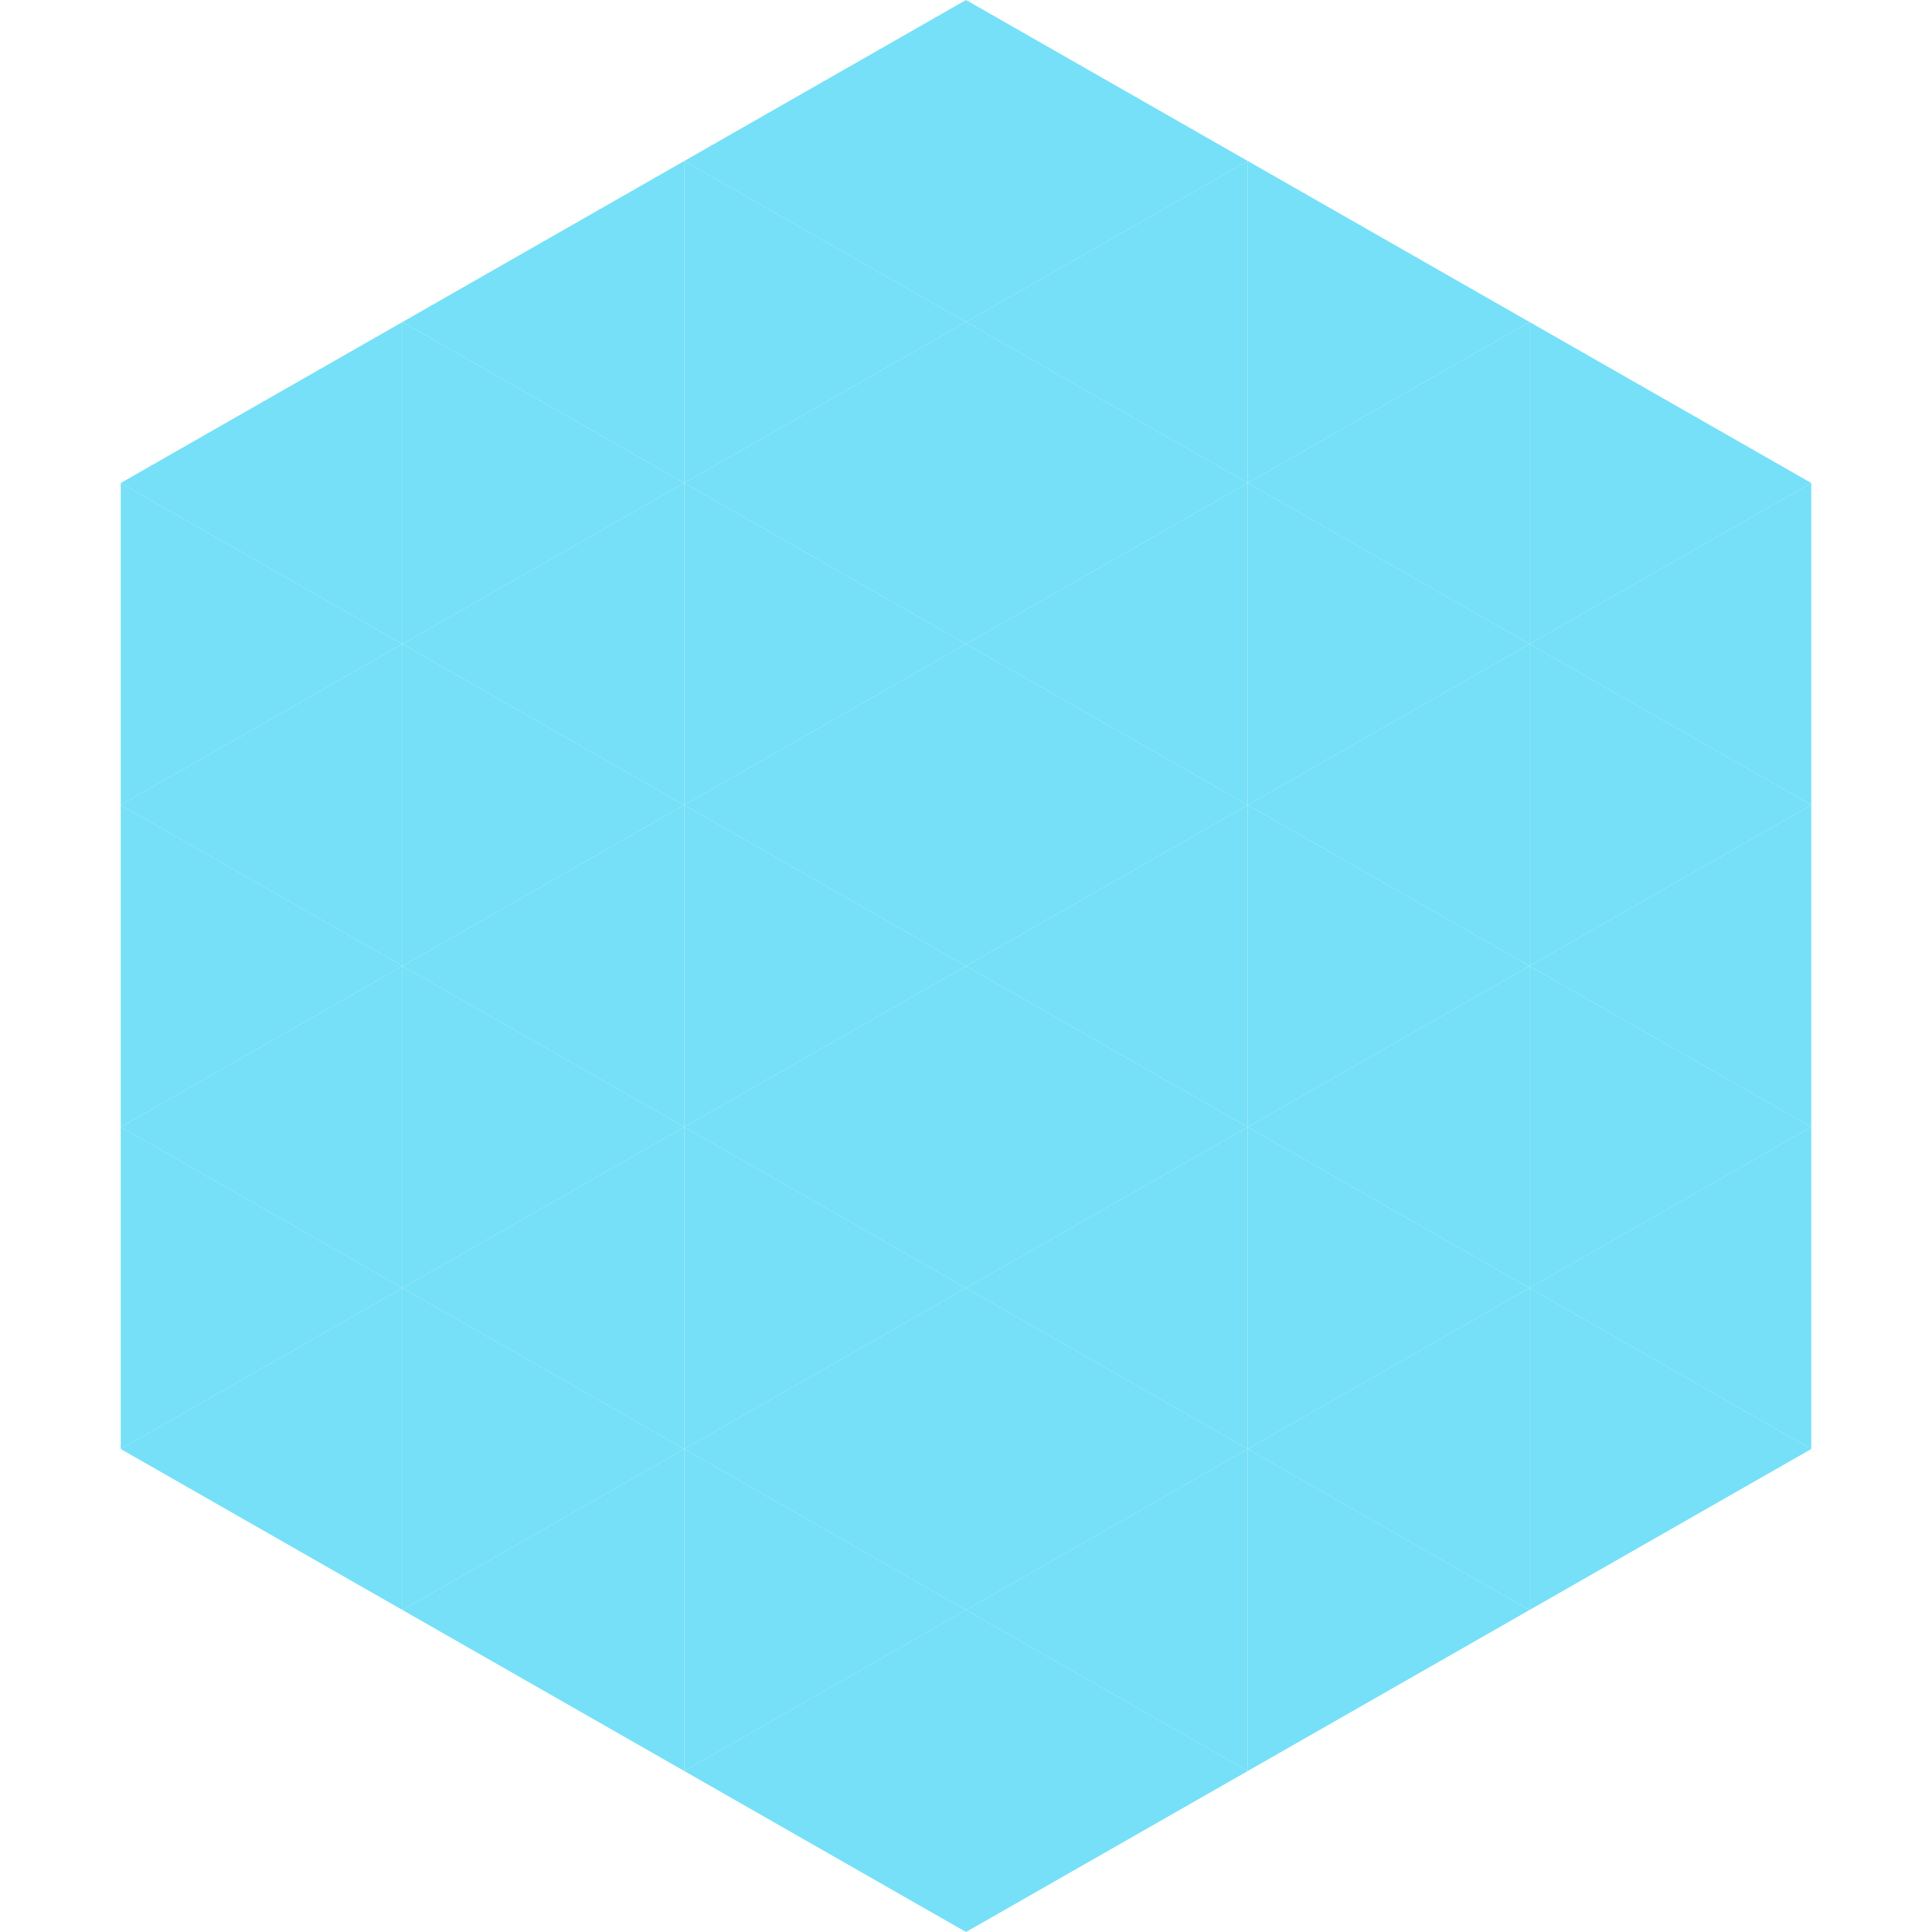 <?xml version="1.0"?>
<!-- Generated by SVGo -->
<svg width="240" height="240"
     xmlns="http://www.w3.org/2000/svg"
     xmlns:xlink="http://www.w3.org/1999/xlink">
<polygon points="50,40 15,60 50,80" style="fill:rgb(117,224,247)" />
<polygon points="190,40 225,60 190,80" style="fill:rgb(117,224,247)" />
<polygon points="15,60 50,80 15,100" style="fill:rgb(117,224,247)" />
<polygon points="225,60 190,80 225,100" style="fill:rgb(117,224,247)" />
<polygon points="50,80 15,100 50,120" style="fill:rgb(117,224,247)" />
<polygon points="190,80 225,100 190,120" style="fill:rgb(117,224,247)" />
<polygon points="15,100 50,120 15,140" style="fill:rgb(117,224,247)" />
<polygon points="225,100 190,120 225,140" style="fill:rgb(117,224,247)" />
<polygon points="50,120 15,140 50,160" style="fill:rgb(117,224,247)" />
<polygon points="190,120 225,140 190,160" style="fill:rgb(117,224,247)" />
<polygon points="15,140 50,160 15,180" style="fill:rgb(117,224,247)" />
<polygon points="225,140 190,160 225,180" style="fill:rgb(117,224,247)" />
<polygon points="50,160 15,180 50,200" style="fill:rgb(117,224,247)" />
<polygon points="190,160 225,180 190,200" style="fill:rgb(117,224,247)" />
<polygon points="15,180 50,200 15,220" style="fill:rgb(255,255,255); fill-opacity:0" />
<polygon points="225,180 190,200 225,220" style="fill:rgb(255,255,255); fill-opacity:0" />
<polygon points="50,0 85,20 50,40" style="fill:rgb(255,255,255); fill-opacity:0" />
<polygon points="190,0 155,20 190,40" style="fill:rgb(255,255,255); fill-opacity:0" />
<polygon points="85,20 50,40 85,60" style="fill:rgb(117,224,247)" />
<polygon points="155,20 190,40 155,60" style="fill:rgb(117,224,247)" />
<polygon points="50,40 85,60 50,80" style="fill:rgb(117,224,247)" />
<polygon points="190,40 155,60 190,80" style="fill:rgb(117,224,247)" />
<polygon points="85,60 50,80 85,100" style="fill:rgb(117,224,247)" />
<polygon points="155,60 190,80 155,100" style="fill:rgb(117,224,247)" />
<polygon points="50,80 85,100 50,120" style="fill:rgb(117,224,247)" />
<polygon points="190,80 155,100 190,120" style="fill:rgb(117,224,247)" />
<polygon points="85,100 50,120 85,140" style="fill:rgb(117,224,247)" />
<polygon points="155,100 190,120 155,140" style="fill:rgb(117,224,247)" />
<polygon points="50,120 85,140 50,160" style="fill:rgb(117,224,247)" />
<polygon points="190,120 155,140 190,160" style="fill:rgb(117,224,247)" />
<polygon points="85,140 50,160 85,180" style="fill:rgb(117,224,247)" />
<polygon points="155,140 190,160 155,180" style="fill:rgb(117,224,247)" />
<polygon points="50,160 85,180 50,200" style="fill:rgb(117,224,247)" />
<polygon points="190,160 155,180 190,200" style="fill:rgb(117,224,247)" />
<polygon points="85,180 50,200 85,220" style="fill:rgb(117,224,247)" />
<polygon points="155,180 190,200 155,220" style="fill:rgb(117,224,247)" />
<polygon points="120,0 85,20 120,40" style="fill:rgb(117,224,247)" />
<polygon points="120,0 155,20 120,40" style="fill:rgb(117,224,247)" />
<polygon points="85,20 120,40 85,60" style="fill:rgb(117,224,247)" />
<polygon points="155,20 120,40 155,60" style="fill:rgb(117,224,247)" />
<polygon points="120,40 85,60 120,80" style="fill:rgb(117,224,247)" />
<polygon points="120,40 155,60 120,80" style="fill:rgb(117,224,247)" />
<polygon points="85,60 120,80 85,100" style="fill:rgb(117,224,247)" />
<polygon points="155,60 120,80 155,100" style="fill:rgb(117,224,247)" />
<polygon points="120,80 85,100 120,120" style="fill:rgb(117,224,247)" />
<polygon points="120,80 155,100 120,120" style="fill:rgb(117,224,247)" />
<polygon points="85,100 120,120 85,140" style="fill:rgb(117,224,247)" />
<polygon points="155,100 120,120 155,140" style="fill:rgb(117,224,247)" />
<polygon points="120,120 85,140 120,160" style="fill:rgb(117,224,247)" />
<polygon points="120,120 155,140 120,160" style="fill:rgb(117,224,247)" />
<polygon points="85,140 120,160 85,180" style="fill:rgb(117,224,247)" />
<polygon points="155,140 120,160 155,180" style="fill:rgb(117,224,247)" />
<polygon points="120,160 85,180 120,200" style="fill:rgb(117,224,247)" />
<polygon points="120,160 155,180 120,200" style="fill:rgb(117,224,247)" />
<polygon points="85,180 120,200 85,220" style="fill:rgb(117,224,247)" />
<polygon points="155,180 120,200 155,220" style="fill:rgb(117,224,247)" />
<polygon points="120,200 85,220 120,240" style="fill:rgb(117,224,247)" />
<polygon points="120,200 155,220 120,240" style="fill:rgb(117,224,247)" />
<polygon points="85,220 120,240 85,260" style="fill:rgb(255,255,255); fill-opacity:0" />
<polygon points="155,220 120,240 155,260" style="fill:rgb(255,255,255); fill-opacity:0" />
</svg>
